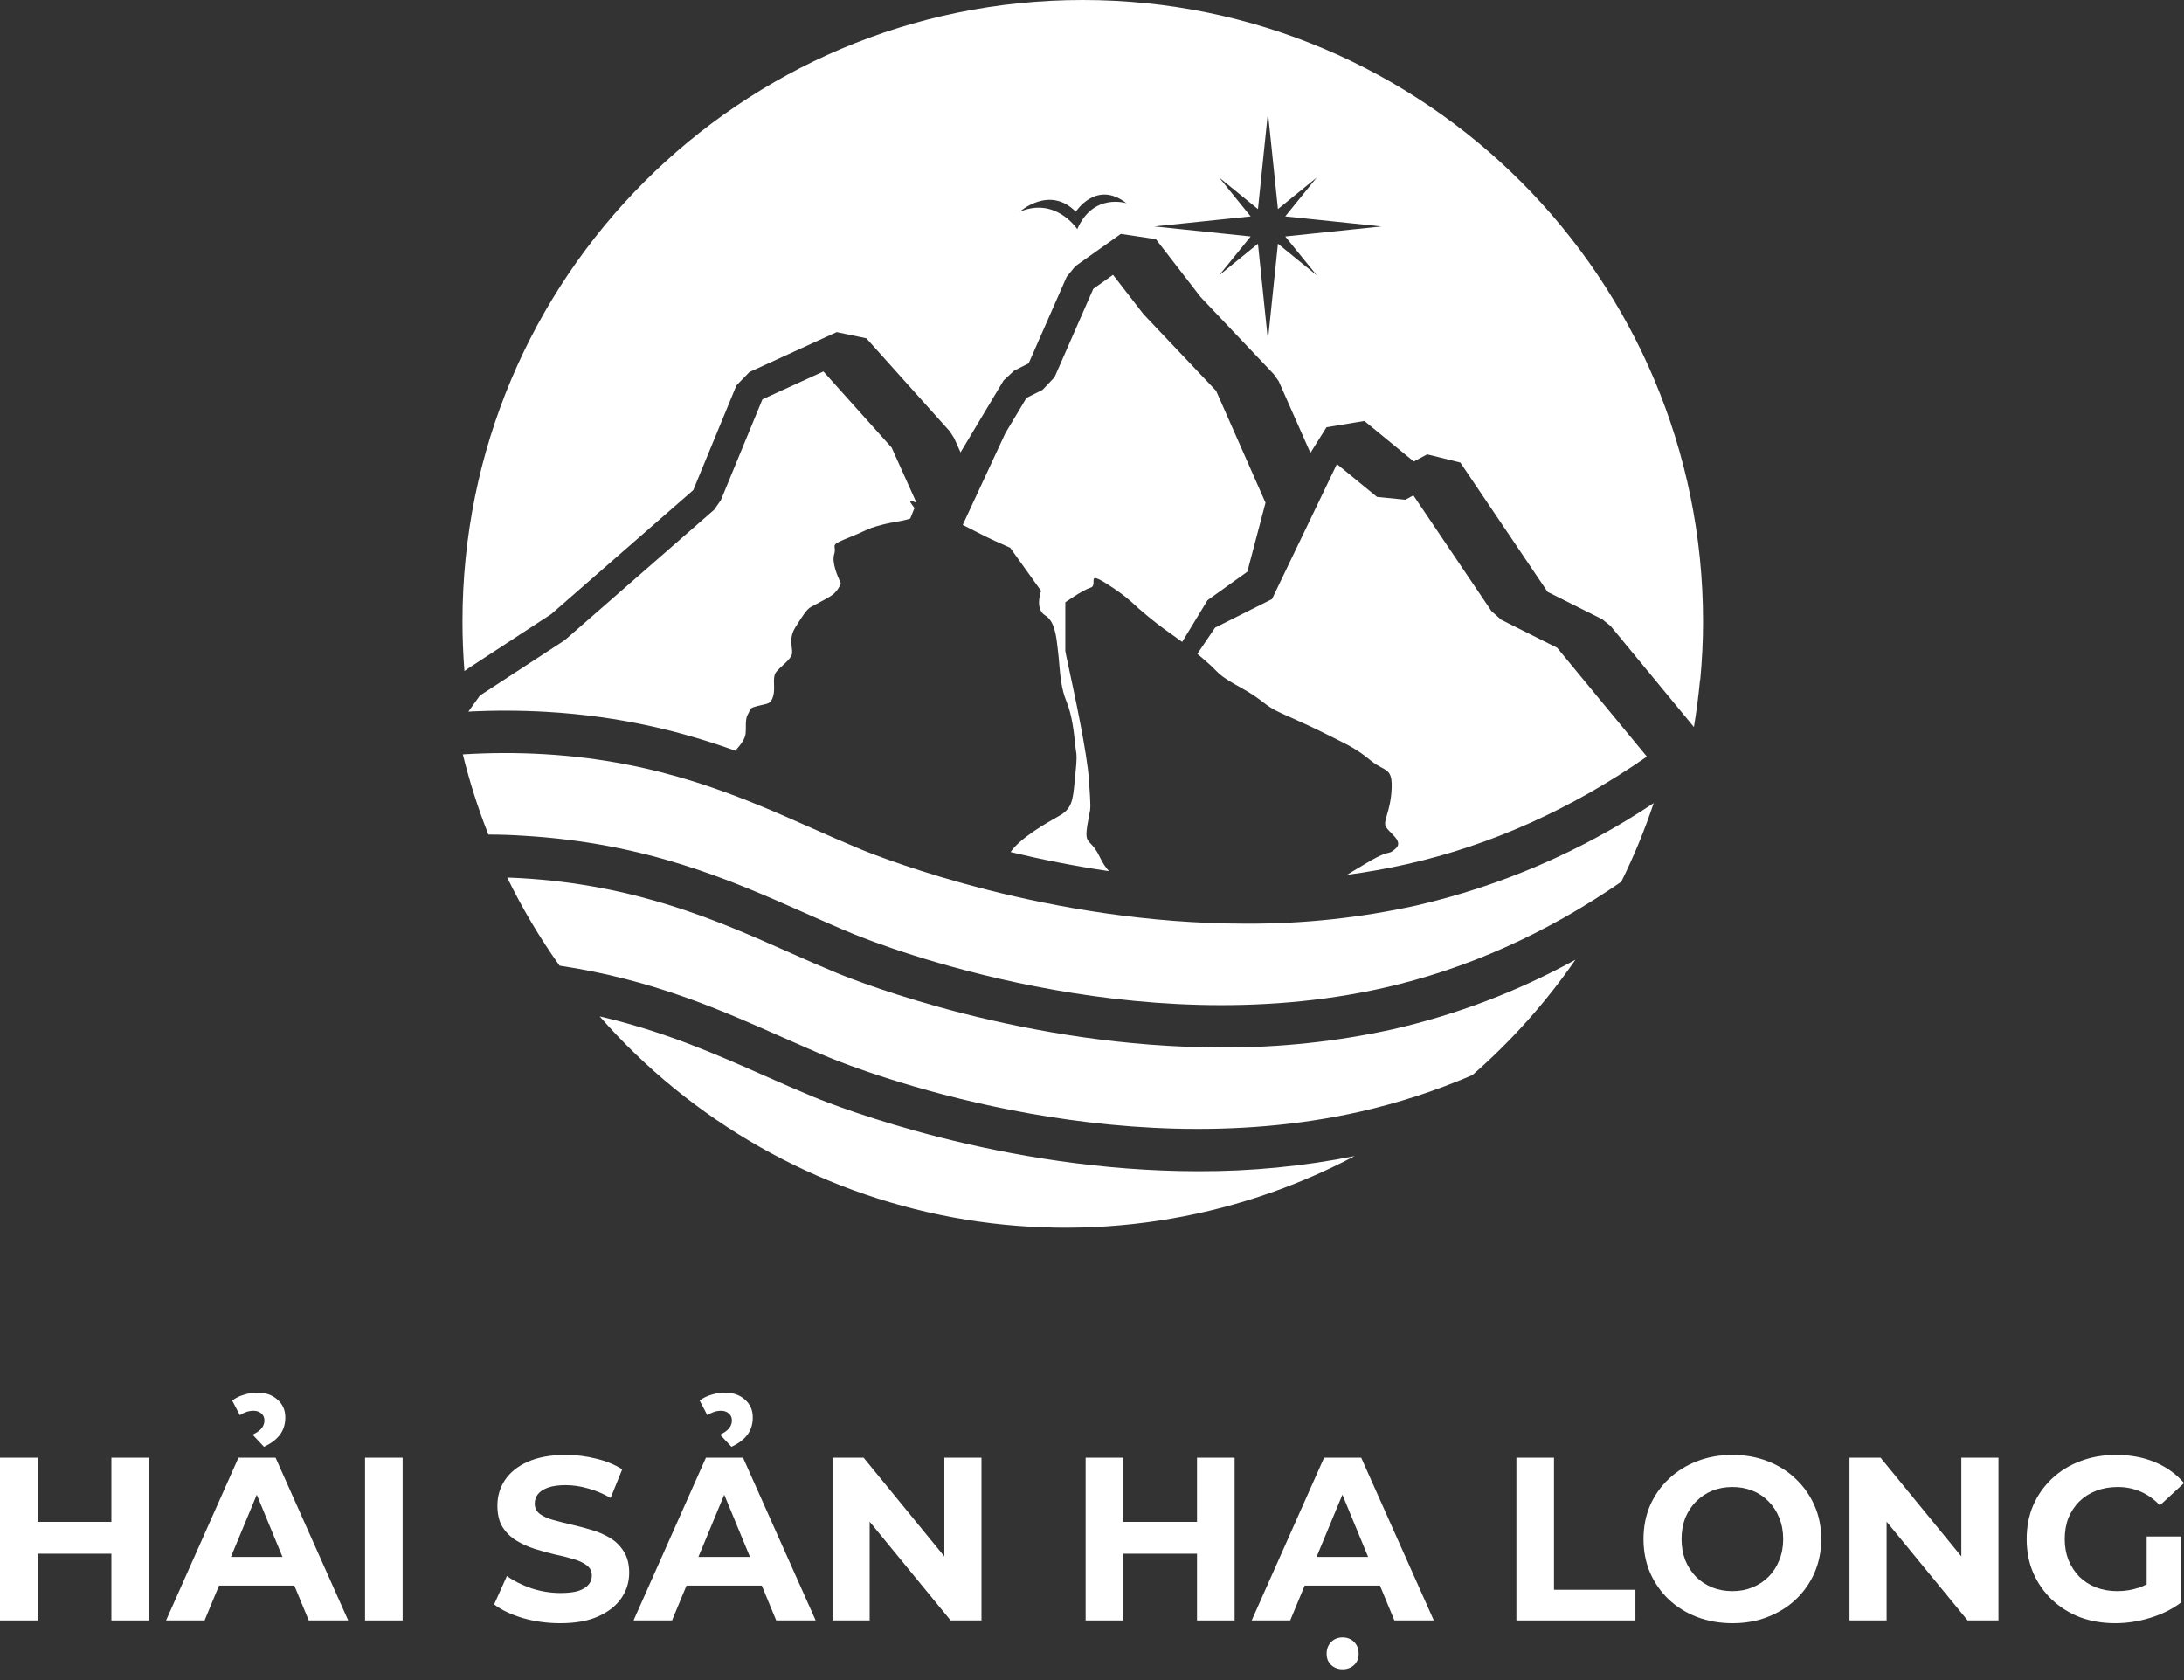 <svg xmlns="http://www.w3.org/2000/svg" width="156" height="120" viewBox="0 0 156 120" fill="none">
  <rect x="0" y="0" width="156" height="120" fill="#333333" stroke="none"/>
  <path d="M112.531 68.549C108.431 70.806 104.037 72.479 99.475 73.519C95.473 74.398 91.387 74.833 87.289 74.814C73.271 74.814 61.448 70.179 59.812 69.511C58.658 69.033 57.52 68.535 56.316 67.999C51.241 65.748 45.487 63.199 37.184 62.72C36.864 62.701 36.546 62.689 36.228 62.677C37.3 64.875 38.551 66.981 39.968 68.973C46.555 69.952 51.451 72.118 55.855 74.072C57.05 74.596 58.158 75.094 59.272 75.549C61.269 76.368 79.292 83.425 97.126 79.405C99.88 78.781 102.572 77.906 105.167 76.791C107.953 74.361 110.427 71.592 112.531 68.549Z" fill="white"/>
  <path d="M58.124 78.352C56.97 77.874 55.833 77.376 54.628 76.842C51.195 75.319 47.446 73.663 42.832 72.595C49.395 80.085 58.284 85.142 68.067 86.953C77.849 88.763 87.955 87.221 96.755 82.575C93.082 83.306 89.345 83.668 85.599 83.655C71.569 83.655 59.746 79.02 58.124 78.352Z" fill="white"/>
  <path d="M57.54 65.231C58.734 65.756 59.843 66.254 60.956 66.709C62.954 67.527 80.975 74.584 98.811 70.565C104.747 69.227 110.436 66.685 115.805 62.981C116.704 61.164 117.478 59.287 118.12 57.363C112.956 60.806 107.212 63.283 101.167 64.676C97.165 65.558 93.079 65.993 88.981 65.974C74.963 65.974 63.138 61.337 61.504 60.671C60.35 60.192 59.212 59.692 58.008 59.158C52.931 56.906 47.177 54.354 38.874 53.868C36.938 53.756 34.996 53.761 33.06 53.882C33.537 55.83 34.146 57.743 34.884 59.608C35.71 59.608 36.535 59.635 37.357 59.69C46.209 60.204 52.228 62.873 57.54 65.231Z" fill="white"/>
  <path fill-rule="evenodd" clip-rule="evenodd" d="M52.529 53.622C48.764 52.27 44.429 51.16 39.046 50.844C37.184 50.738 35.318 50.732 33.455 50.827L34.282 49.678L40.236 45.793L40.439 45.639L51.01 36.409L51.488 35.729L54.46 28.521L58.816 26.531L63.688 31.968L65.461 35.903C64.853 35.66 64.986 35.838 65.191 36.113C65.232 36.169 65.276 36.228 65.319 36.289L65.017 37.04C64.702 37.147 64.41 37.198 64.067 37.258H64.067C63.759 37.313 63.409 37.374 62.964 37.49C62.284 37.668 62.086 37.759 61.702 37.936L61.702 37.936C61.458 38.049 61.139 38.196 60.575 38.422C59.575 38.821 59.586 38.891 59.619 39.122C59.634 39.227 59.654 39.366 59.585 39.585C59.399 40.176 59.827 41.142 59.999 41.532C60.031 41.603 60.054 41.655 60.063 41.682C59.947 41.967 59.768 42.222 59.54 42.429C59.3 42.628 58.76 42.91 58.351 43.124L58.351 43.124C58.164 43.222 58.004 43.305 57.913 43.36C57.621 43.535 57.387 43.884 56.806 44.816C56.452 45.384 56.51 45.866 56.555 46.249C56.584 46.493 56.609 46.697 56.517 46.855C56.376 47.101 56.153 47.304 55.921 47.516C55.768 47.656 55.611 47.8 55.471 47.961C55.266 48.197 55.277 48.526 55.288 48.886C55.297 49.149 55.305 49.429 55.232 49.702C55.094 50.212 54.883 50.255 54.487 50.337L54.487 50.337C54.381 50.358 54.262 50.383 54.128 50.42C53.64 50.553 53.626 50.585 53.542 50.775L53.542 50.775C53.517 50.833 53.485 50.906 53.43 51.002C53.275 51.273 53.275 51.572 53.275 51.897C53.275 52.058 53.275 52.226 53.256 52.4C53.215 52.768 52.973 53.108 52.529 53.622ZM68.767 37.49L71.812 30.939L73.319 28.42L74.469 27.843L75.324 26.943L78.091 20.631L79.501 19.63L81.677 22.44L86.865 27.915L90.394 35.908L89.094 40.837L86.251 42.872L84.441 45.849C84.182 45.656 83.919 45.466 83.652 45.281C82.925 44.776 82.227 44.232 81.559 43.651C81.388 43.516 81.246 43.385 81.09 43.24C80.718 42.894 80.263 42.471 79.117 41.736C78.101 41.084 78.104 41.272 78.109 41.547C78.111 41.712 78.114 41.91 77.896 41.975C77.316 42.15 76.094 43.024 76.094 43.024V46.498C76.094 46.539 76.181 46.943 76.316 47.568L76.316 47.568C76.743 49.549 77.649 53.751 77.781 55.7C77.915 57.661 77.911 57.679 77.798 58.231L77.798 58.232C77.764 58.401 77.719 58.621 77.664 58.962C77.522 59.856 77.642 59.981 77.903 60.254C78.068 60.426 78.289 60.657 78.536 61.174C78.775 61.675 78.99 61.972 79.21 62.221C76.655 61.847 74.287 61.364 72.184 60.856C72.883 59.84 74.778 58.762 75.642 58.281C76.571 57.765 76.63 57.158 76.754 55.885L76.754 55.885C76.769 55.724 76.786 55.553 76.805 55.37C76.94 54.111 76.903 53.893 76.851 53.592L76.851 53.592C76.836 53.503 76.819 53.406 76.805 53.273C76.8 53.224 76.795 53.169 76.789 53.108C76.724 52.44 76.592 51.086 76.165 50.07C75.813 49.232 75.728 48.228 75.657 47.386C75.635 47.114 75.613 46.86 75.585 46.633C75.571 46.523 75.558 46.408 75.545 46.29C75.446 45.41 75.329 44.363 74.653 43.954C73.886 43.489 74.364 42.206 74.364 42.206L72.153 39.121L71.107 38.654C70.62 38.438 70.246 38.246 69.68 37.955L69.68 37.955L69.68 37.955C69.424 37.824 69.129 37.673 68.767 37.49ZM100.499 61.721C99.07 62.044 97.64 62.295 96.218 62.484C96.433 62.345 96.716 62.176 97.145 61.922C97.216 61.879 97.29 61.835 97.369 61.788C97.444 61.744 97.522 61.697 97.604 61.648C98.635 61.033 98.969 60.958 99.172 60.912C99.334 60.876 99.413 60.858 99.697 60.6C100.103 60.231 99.714 59.838 99.36 59.482C99.156 59.276 98.963 59.083 98.942 58.912C98.917 58.718 98.983 58.493 99.073 58.188L99.073 58.188C99.198 57.76 99.37 57.175 99.405 56.291C99.447 55.23 99.175 55.084 98.669 54.813C98.452 54.696 98.192 54.556 97.895 54.311C96.978 53.554 96.463 53.297 95.186 52.66L94.873 52.504C93.742 51.938 93.131 51.664 92.36 51.319L92.36 51.319L92.36 51.319C92.1 51.203 91.821 51.078 91.499 50.931C90.844 50.633 90.555 50.411 90.201 50.14C89.866 49.882 89.472 49.58 88.651 49.126C87.352 48.408 87.123 48.174 86.793 47.838C86.696 47.738 86.589 47.629 86.443 47.496C86.142 47.224 85.836 46.959 85.524 46.7L86.793 44.83L90.855 42.793L95.493 33.146L98.36 35.494L100.379 35.693L100.957 35.384L106.536 43.655L107.234 44.268L111.224 46.267L117.635 54.04C112.226 57.798 106.489 60.371 100.499 61.721Z" fill="white"/>
  <path d="M65.379 17.475C65.379 17.475 66.531 14.098 69.735 15.048C69.735 15.048 69.938 11.663 73.302 12.175C73.302 12.175 70.258 12.786 70.605 16.322C70.605 16.329 67.52 14.713 65.379 17.475Z" fill="white"/>
  <path fill-rule="evenodd" clip-rule="evenodd" d="M121.422 48.541L121.442 48.596C121.573 47.21 121.647 45.805 121.647 44.383C121.636 19.869 101.801 0 77.334 0C52.867 0 33.035 19.869 33.035 44.383C33.035 45.58 33.082 46.764 33.176 47.935L33.245 47.878L33.322 47.828L33.323 47.818L39.367 43.868L49.519 35.006L52.602 27.53L53.531 26.572L59.765 23.721L61.884 24.164L67.846 30.814L68.152 31.293L68.61 32.31L71.69 27.168L72.441 26.472L73.475 25.952L76.192 19.771L76.808 19.015L80.06 16.707L82.562 17.081L85.757 21.215L90.977 26.721L91.333 27.219L93.601 32.349L94.75 30.515L97.457 30.07L100.984 32.962L101.94 32.452L104.308 33.036L110.542 42.276L114.448 44.232L115.041 44.711L120.993 51.928C121.179 50.832 121.32 49.719 121.428 48.596L121.422 48.541ZM91.802 16.889L98.678 16.173L91.802 15.457L94.05 12.683L91.281 14.935L90.566 8.046L89.854 14.935L87.085 12.683L89.333 15.457L82.457 16.173L89.333 16.889L87.085 19.661L89.854 17.408L90.566 24.298L91.281 17.408L94.05 19.661L91.802 16.889ZM76.841 15.124C74.965 13.209 72.838 15.124 72.838 15.124C75.32 14.071 76.832 16.203 76.942 16.358C76.946 16.364 76.948 16.367 76.948 16.367C78.088 13.75 80.46 14.516 80.46 14.516C78.305 12.829 76.841 15.124 76.841 15.124Z" fill="white"/>
  <path d="M7.956 104.117H10.64V115.741H7.956V104.117ZM2.685 115.741H0V104.117H2.685V115.741ZM8.154 110.975H2.486V108.7H8.154V110.975Z" fill="white"/>
  <path d="M11.861 115.741L17.032 104.117H19.684L24.871 115.741H22.054L17.811 105.479H18.872L14.612 115.741H11.861ZM14.446 113.25L15.159 111.207H21.125L21.855 113.25H14.446ZM18.855 103.337L18.043 102.473C18.363 102.318 18.584 102.158 18.706 101.991C18.827 101.825 18.888 101.648 18.888 101.46C18.888 101.25 18.816 101.084 18.673 100.962C18.529 100.829 18.341 100.763 18.109 100.763C17.778 100.763 17.452 100.868 17.131 101.078L16.584 100.032C16.838 99.844 17.12 99.706 17.43 99.617C17.75 99.517 18.07 99.468 18.391 99.468C18.976 99.468 19.452 99.633 19.816 99.966C20.192 100.287 20.38 100.713 20.38 101.244C20.38 101.72 20.253 102.13 19.998 102.473C19.744 102.816 19.363 103.104 18.855 103.337Z" fill="white"/>
  <path d="M26.075 115.741V104.117H28.76V115.741H26.075Z" fill="white"/>
  <path d="M40.019 115.94C39.091 115.94 38.202 115.818 37.351 115.575C36.5 115.32 35.815 114.993 35.295 114.595L36.207 112.569C36.704 112.923 37.29 113.217 37.964 113.449C38.649 113.671 39.34 113.781 40.036 113.781C40.566 113.781 40.992 113.731 41.312 113.632C41.643 113.521 41.886 113.372 42.041 113.183C42.196 112.995 42.273 112.779 42.273 112.536C42.273 112.226 42.152 111.982 41.909 111.805C41.666 111.617 41.345 111.468 40.947 111.357C40.55 111.235 40.108 111.124 39.621 111.025C39.146 110.914 38.666 110.781 38.179 110.626C37.704 110.471 37.268 110.272 36.87 110.028C36.472 109.785 36.146 109.464 35.892 109.065C35.649 108.667 35.528 108.158 35.528 107.538C35.528 106.873 35.704 106.27 36.058 105.728C36.423 105.174 36.964 104.737 37.682 104.416C38.411 104.084 39.323 103.918 40.417 103.918C41.146 103.918 41.864 104.006 42.572 104.183C43.279 104.349 43.903 104.604 44.444 104.947L43.616 106.99C43.074 106.68 42.533 106.453 41.991 106.309C41.45 106.154 40.92 106.076 40.4 106.076C39.881 106.076 39.456 106.137 39.124 106.259C38.793 106.381 38.555 106.541 38.411 106.741C38.268 106.929 38.196 107.15 38.196 107.405C38.196 107.704 38.318 107.947 38.561 108.135C38.804 108.313 39.124 108.457 39.522 108.567C39.92 108.678 40.356 108.789 40.831 108.899C41.317 109.01 41.798 109.137 42.273 109.281C42.759 109.425 43.201 109.619 43.599 109.862C43.997 110.106 44.317 110.427 44.56 110.826C44.815 111.224 44.942 111.728 44.942 112.337C44.942 112.99 44.759 113.588 44.395 114.13C44.03 114.672 43.483 115.11 42.754 115.442C42.036 115.774 41.124 115.94 40.019 115.94Z" fill="white"/>
  <path d="M45.252 115.741L50.423 104.117H53.074L58.262 115.741H55.444L51.202 105.479H52.262L48.003 115.741H45.252ZM47.837 113.25L48.55 111.207H54.516L55.246 113.25H47.837ZM52.246 103.337L51.434 102.473C51.754 102.318 51.975 102.158 52.096 101.991C52.218 101.825 52.279 101.648 52.279 101.46C52.279 101.25 52.207 101.084 52.063 100.962C51.92 100.829 51.732 100.763 51.5 100.763C51.168 100.763 50.842 100.868 50.522 101.078L49.975 100.032C50.229 99.844 50.511 99.706 50.82 99.617C51.141 99.517 51.461 99.468 51.782 99.468C52.367 99.468 52.842 99.633 53.207 99.966C53.583 100.287 53.77 100.713 53.77 101.244C53.77 101.72 53.644 102.13 53.389 102.473C53.135 102.816 52.754 103.104 52.246 103.337Z" fill="white"/>
  <path d="M59.466 115.741V104.117H61.687L68.532 112.486H67.454V104.117H70.106V115.741H67.902L61.04 107.372H62.118V115.741H59.466Z" fill="white"/>
  <path d="M85.501 104.117H88.186V115.741H85.501V104.117ZM80.23 115.741H77.545V104.117H80.23V115.741ZM85.7 110.975H80.031V108.7H85.7V110.975Z" fill="white"/>
  <path d="M89.406 115.741L94.577 104.117H97.229L102.416 115.741H99.599L95.356 105.479H96.416L92.157 115.741H89.406ZM91.991 113.25L92.704 111.207H98.671L99.4 113.25H91.991ZM95.903 119.228C95.582 119.228 95.312 119.128 95.091 118.929C94.87 118.73 94.759 118.458 94.759 118.115C94.759 117.772 94.87 117.49 95.091 117.268C95.312 117.058 95.582 116.953 95.903 116.953C96.223 116.953 96.494 117.058 96.715 117.268C96.936 117.49 97.046 117.772 97.046 118.115C97.046 118.458 96.936 118.73 96.715 118.929C96.494 119.128 96.223 119.228 95.903 119.228Z" fill="white"/>
  <path d="M108.314 115.741V104.117H110.999V113.549H116.816V115.741H108.314Z" fill="white"/>
  <path d="M123.757 115.94C122.84 115.94 121.99 115.791 121.205 115.492C120.432 115.193 119.758 114.772 119.183 114.23C118.619 113.687 118.178 113.051 117.857 112.32C117.548 111.589 117.393 110.792 117.393 109.929C117.393 109.065 117.548 108.268 117.857 107.538C118.178 106.807 118.625 106.171 119.2 105.628C119.774 105.086 120.448 104.665 121.222 104.366C121.995 104.067 122.835 103.918 123.741 103.918C124.658 103.918 125.498 104.067 126.26 104.366C127.034 104.665 127.702 105.086 128.266 105.628C128.84 106.171 129.288 106.807 129.608 107.538C129.928 108.257 130.089 109.054 130.089 109.929C130.089 110.792 129.928 111.595 129.608 112.337C129.288 113.067 128.84 113.704 128.266 114.246C127.702 114.778 127.034 115.193 126.26 115.492C125.498 115.791 124.663 115.94 123.757 115.94ZM123.741 113.648C124.26 113.648 124.735 113.56 125.166 113.383C125.608 113.206 125.995 112.951 126.326 112.619C126.658 112.287 126.912 111.894 127.089 111.44C127.277 110.986 127.371 110.482 127.371 109.929C127.371 109.375 127.277 108.872 127.089 108.418C126.912 107.964 126.658 107.571 126.326 107.239C126.006 106.907 125.625 106.652 125.183 106.475C124.741 106.298 124.26 106.209 123.741 106.209C123.222 106.209 122.741 106.298 122.299 106.475C121.868 106.652 121.487 106.907 121.155 107.239C120.824 107.571 120.564 107.964 120.376 108.418C120.2 108.872 120.111 109.375 120.111 109.929C120.111 110.471 120.2 110.975 120.376 111.44C120.564 111.894 120.818 112.287 121.139 112.619C121.47 112.951 121.857 113.206 122.299 113.383C122.741 113.56 123.222 113.648 123.741 113.648Z" fill="white"/>
  <path d="M132.107 115.741V104.117H134.327L141.173 112.486H140.095V104.117H142.747V115.741H140.543L133.681 107.372H134.758V115.741H132.107Z" fill="white"/>
  <path d="M151.094 115.94C150.177 115.94 149.332 115.796 148.558 115.508C147.796 115.209 147.127 114.789 146.553 114.246C145.989 113.704 145.547 113.067 145.227 112.337C144.917 111.606 144.763 110.803 144.763 109.929C144.763 109.054 144.917 108.252 145.227 107.521C145.547 106.79 145.995 106.154 146.569 105.611C147.144 105.069 147.818 104.654 148.591 104.366C149.365 104.067 150.216 103.918 151.144 103.918C152.171 103.918 153.094 104.089 153.912 104.432C154.74 104.776 155.436 105.274 156 105.927L154.276 107.521C153.856 107.078 153.398 106.752 152.901 106.541C152.403 106.32 151.862 106.209 151.276 106.209C150.713 106.209 150.199 106.298 149.735 106.475C149.271 106.652 148.868 106.907 148.525 107.239C148.194 107.571 147.934 107.964 147.746 108.418C147.569 108.872 147.481 109.375 147.481 109.929C147.481 110.471 147.569 110.969 147.746 111.423C147.934 111.877 148.194 112.276 148.525 112.619C148.868 112.951 149.265 113.206 149.718 113.383C150.183 113.56 150.691 113.648 151.243 113.648C151.774 113.648 152.287 113.565 152.785 113.399C153.293 113.222 153.785 112.929 154.26 112.519L155.785 114.462C155.155 114.938 154.42 115.303 153.58 115.558C152.751 115.813 151.923 115.94 151.094 115.94ZM153.332 114.113V109.746H155.785V114.462L153.332 114.113Z" fill="white"/>
</svg>